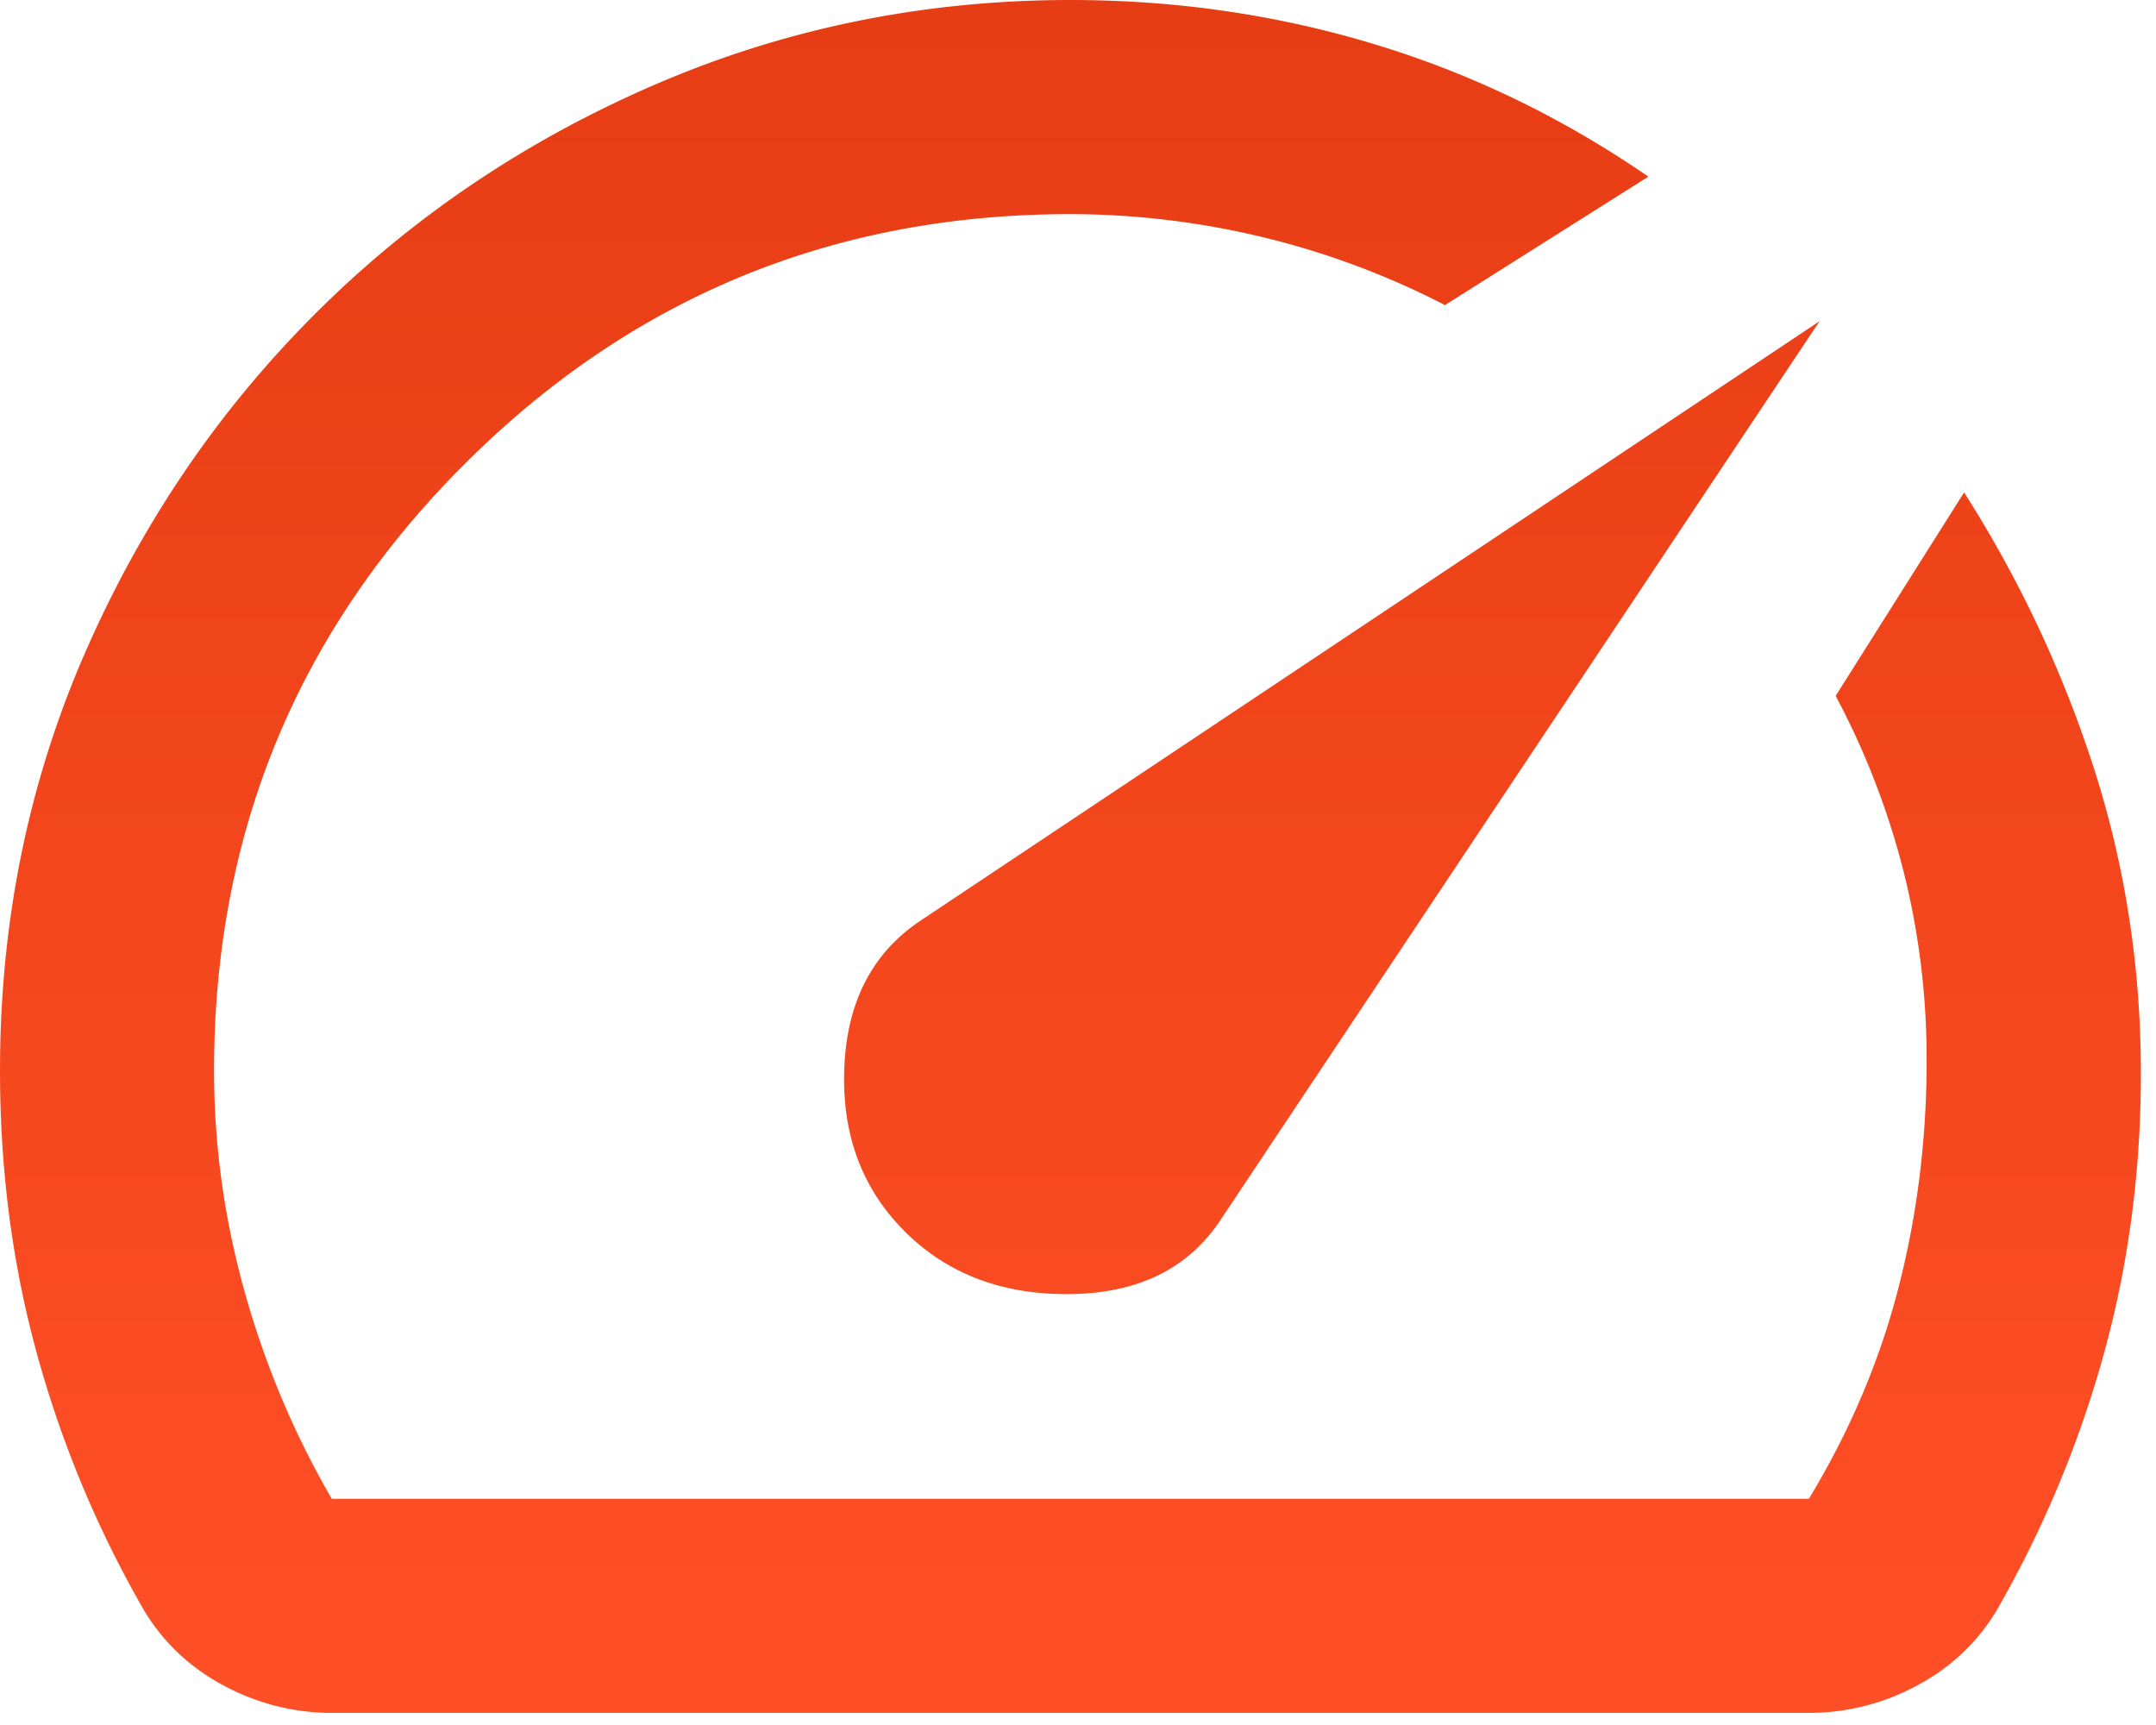 <svg width="105" height="84" fill="none" xmlns="http://www.w3.org/2000/svg"><path d="M44.047 59.95c2.086 2.086 4.779 3.108 8.08 3.066 3.302-.041 5.734-1.237 7.298-3.586l29.191-43.79L44.83 44.832c-2.345 1.564-3.583 3.953-3.711 7.168-.129 3.215.848 5.865 2.93 7.95zM52.127 0c5.126 0 10.057.716 14.794 2.148 4.737 1.432 9.188 3.583 13.355 6.454l-9.904 6.255a39.453 39.453 0 00-8.924-3.32 40.153 40.153 0 00-9.32-1.11c-11.556 0-21.395 4.062-29.52 12.188-8.125 8.125-12.186 17.964-12.183 29.516 0 3.65.5 7.255 1.502 10.818 1 3.562 2.412 6.907 4.232 10.035h71.936c1.998-3.302 3.454-6.734 4.368-10.296.914-3.563 1.37-7.255 1.366-11.078a37.4 37.4 0 00-1.11-9.123 38.09 38.09 0 00-3.32-8.602l6.254-9.905a57.91 57.91 0 016.193 13.033c1.522 4.605 2.325 9.384 2.408 14.336.084 4.953-.481 9.688-1.694 14.206a53.688 53.688 0 01-5.343 12.902c-.955 1.565-2.259 2.78-3.91 3.65a11.038 11.038 0 01-5.212 1.303H16.159c-1.824 0-3.562-.434-5.212-1.303-1.651-.87-2.954-2.085-3.91-3.65a53.177 53.177 0 01-5.213-12.443C.608 61.628 0 57 0 52.13c0-7.211 1.37-13.966 4.108-20.263 2.738-6.298 6.474-11.815 11.207-16.552 4.733-4.737 10.27-8.473 16.613-11.208C38.27 1.373 45.003.003 52.128 0z" fill="url(#paint0_linear_612_2427)"/><defs><linearGradient id="paint0_linear_612_2427" x1="52.131" y1="0" x2="52.131" y2="83.41" gradientUnits="userSpaceOnUse"><stop stop-color="#E73D14"/><stop offset="1" stop-color="#FF4F26"/></linearGradient></defs></svg>